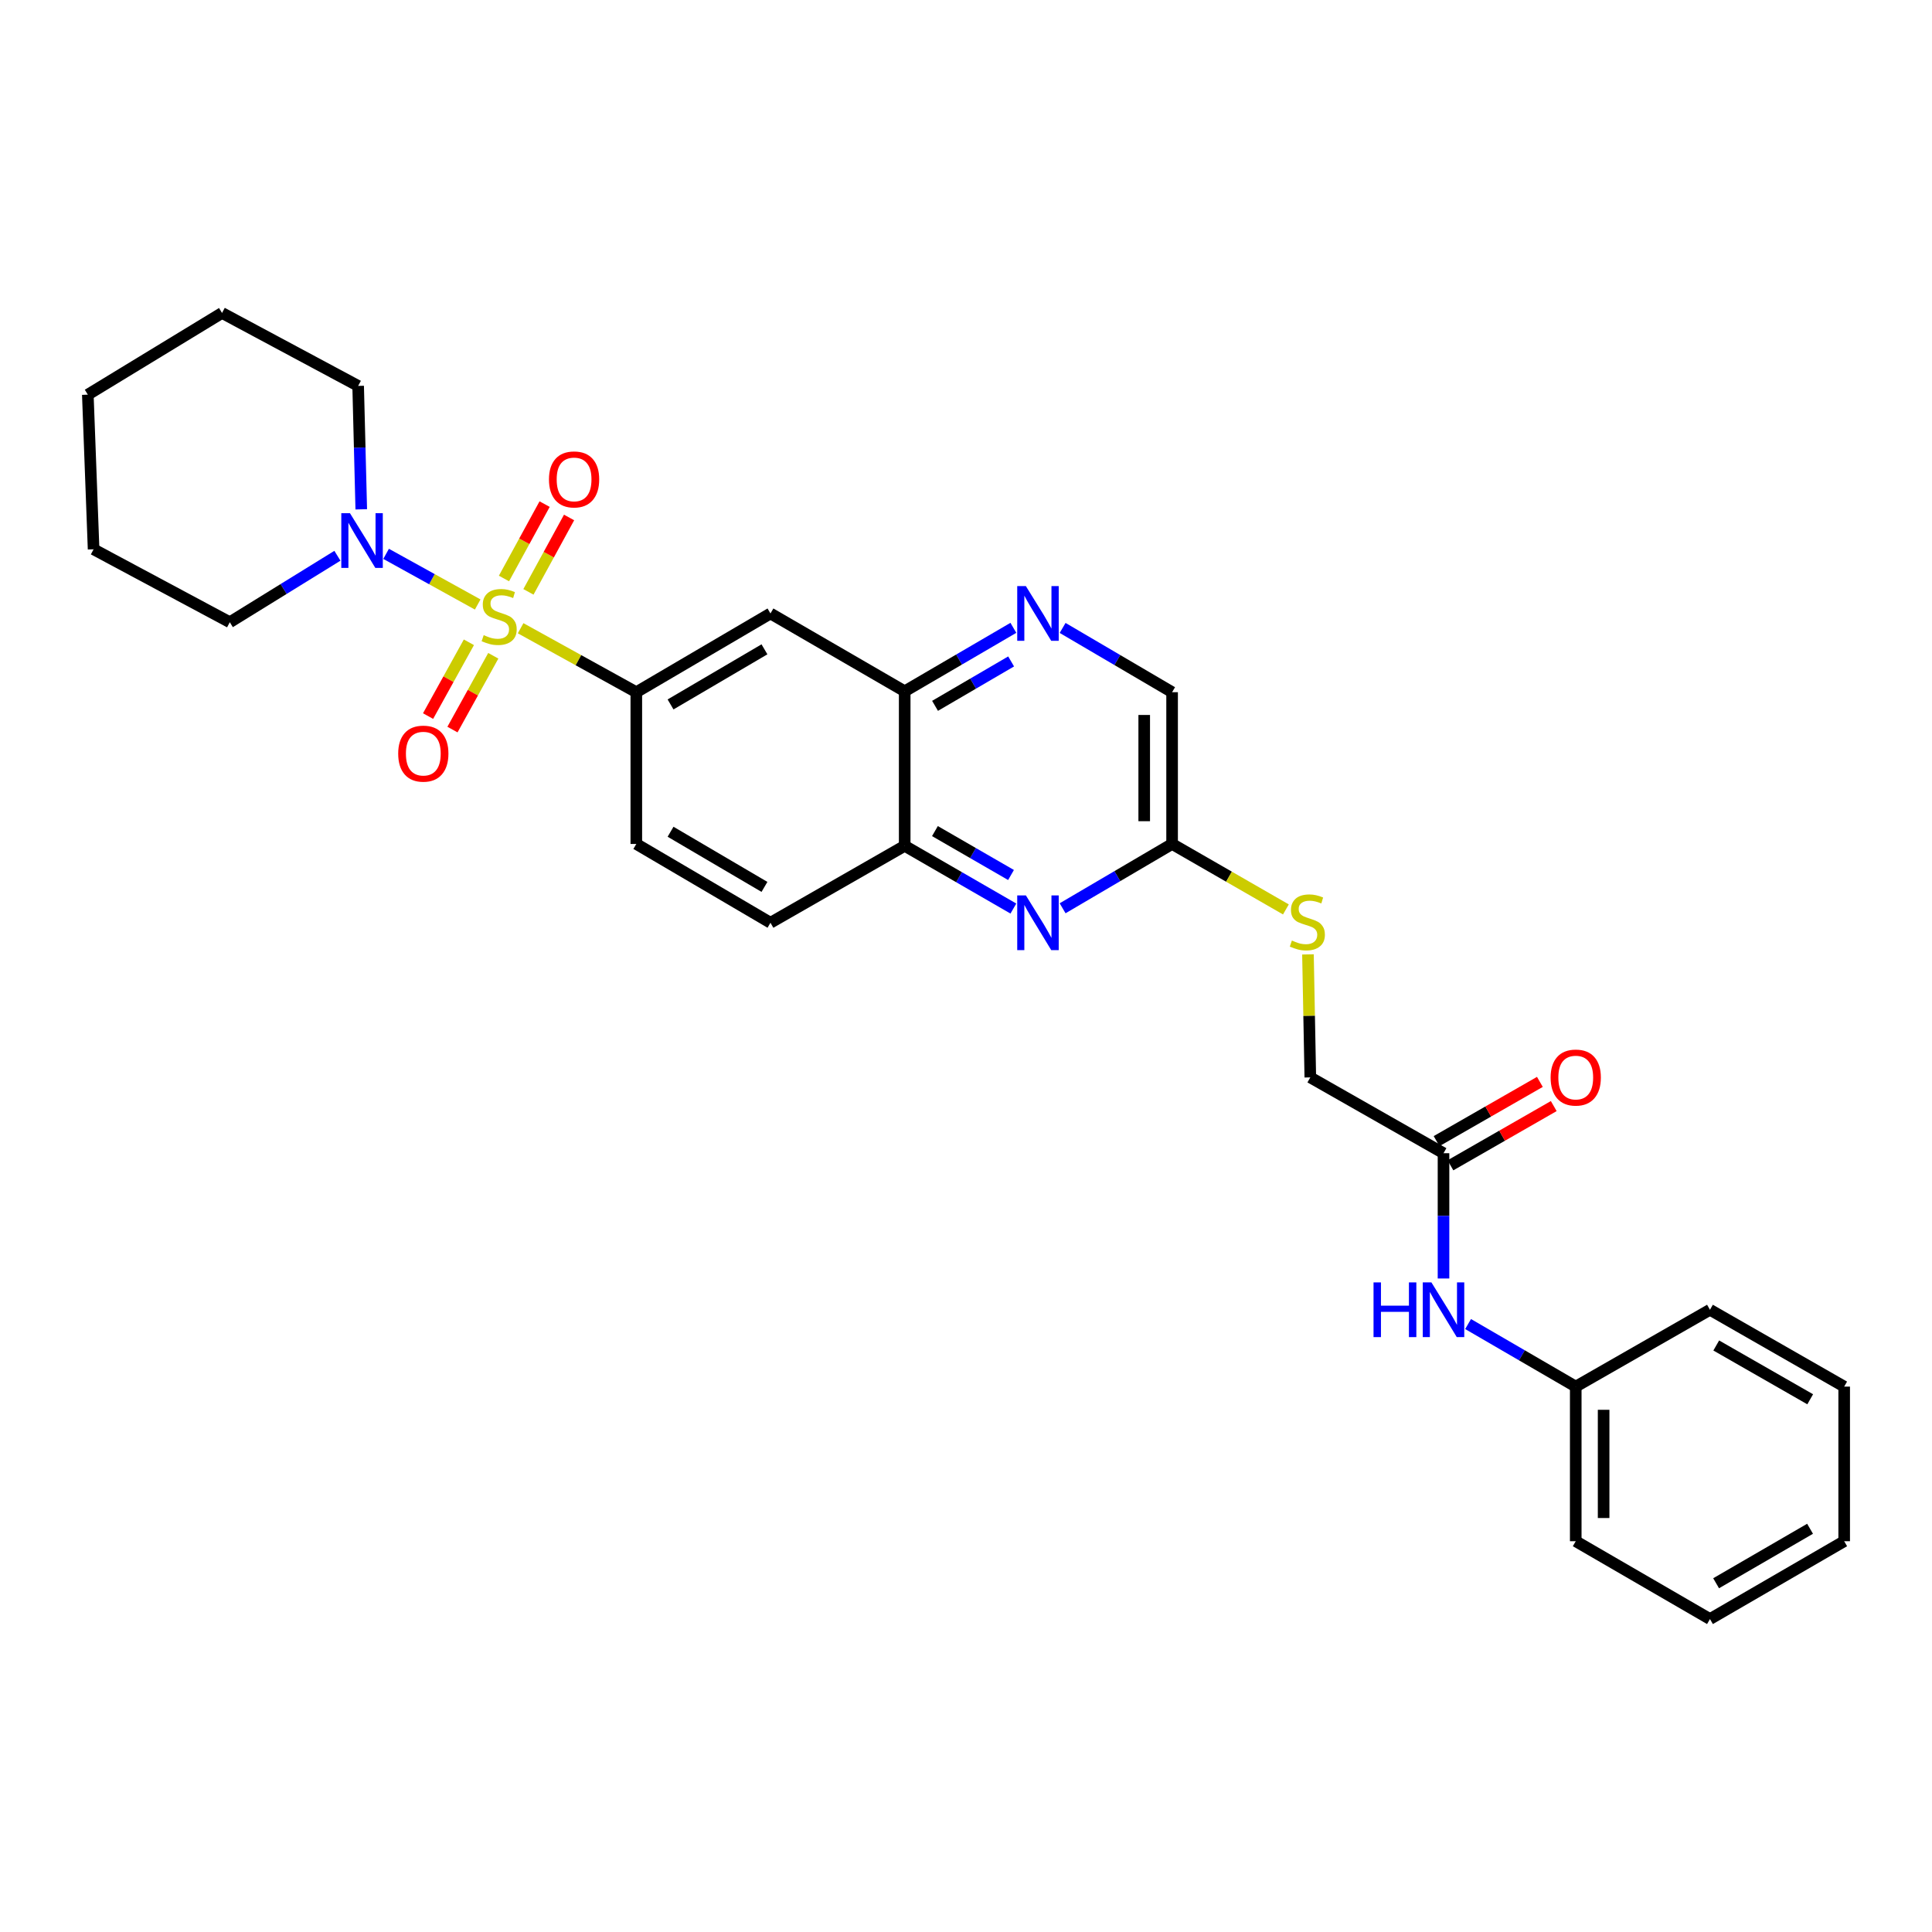 <?xml version='1.0' encoding='iso-8859-1'?>
<svg version='1.1' baseProfile='full'
              xmlns='http://www.w3.org/2000/svg'
                      xmlns:rdkit='http://www.rdkit.org/xml'
                      xmlns:xlink='http://www.w3.org/1999/xlink'
                  xml:space='preserve'
width='1000px' height='1000px' viewBox='0 0 1000 1000'>
<!-- END OF HEADER -->
<rect style='opacity:1.0;fill:#FFFFFF;stroke:none' width='1000' height='1000' x='0' y='0'> </rect>
<path class='bond-0' d='M 269.473,325.172 L 299.414,341.727' style='fill:none;fill-rule:evenodd;stroke:#CCCC00;stroke-width:6px;stroke-linecap:butt;stroke-linejoin:miter;stroke-opacity:1' />
<path class='bond-0' d='M 299.414,341.727 L 329.356,358.282' style='fill:none;fill-rule:evenodd;stroke:#000000;stroke-width:6px;stroke-linecap:butt;stroke-linejoin:miter;stroke-opacity:1' />
<path class='bond-1' d='M 247.257,312.888 L 223.552,299.779' style='fill:none;fill-rule:evenodd;stroke:#CCCC00;stroke-width:6px;stroke-linecap:butt;stroke-linejoin:miter;stroke-opacity:1' />
<path class='bond-1' d='M 223.552,299.779 L 199.847,286.671' style='fill:none;fill-rule:evenodd;stroke:#0000FF;stroke-width:6px;stroke-linecap:butt;stroke-linejoin:miter;stroke-opacity:1' />
<path class='bond-7' d='M 273.517,306.348 L 284.037,287.096' style='fill:none;fill-rule:evenodd;stroke:#CCCC00;stroke-width:6px;stroke-linecap:butt;stroke-linejoin:miter;stroke-opacity:1' />
<path class='bond-7' d='M 284.037,287.096 L 294.556,267.844' style='fill:none;fill-rule:evenodd;stroke:#FF0000;stroke-width:6px;stroke-linecap:butt;stroke-linejoin:miter;stroke-opacity:1' />
<path class='bond-7' d='M 260.853,299.428 L 271.373,280.177' style='fill:none;fill-rule:evenodd;stroke:#CCCC00;stroke-width:6px;stroke-linecap:butt;stroke-linejoin:miter;stroke-opacity:1' />
<path class='bond-7' d='M 271.373,280.177 L 281.893,260.925' style='fill:none;fill-rule:evenodd;stroke:#FF0000;stroke-width:6px;stroke-linecap:butt;stroke-linejoin:miter;stroke-opacity:1' />
<path class='bond-8' d='M 242.698,332.445 L 232.133,351.542' style='fill:none;fill-rule:evenodd;stroke:#CCCC00;stroke-width:6px;stroke-linecap:butt;stroke-linejoin:miter;stroke-opacity:1' />
<path class='bond-8' d='M 232.133,351.542 L 221.568,370.64' style='fill:none;fill-rule:evenodd;stroke:#FF0000;stroke-width:6px;stroke-linecap:butt;stroke-linejoin:miter;stroke-opacity:1' />
<path class='bond-8' d='M 255.325,339.43 L 244.76,358.528' style='fill:none;fill-rule:evenodd;stroke:#CCCC00;stroke-width:6px;stroke-linecap:butt;stroke-linejoin:miter;stroke-opacity:1' />
<path class='bond-8' d='M 244.76,358.528 L 234.195,377.626' style='fill:none;fill-rule:evenodd;stroke:#FF0000;stroke-width:6px;stroke-linecap:butt;stroke-linejoin:miter;stroke-opacity:1' />
<path class='bond-3' d='M 329.356,358.282 L 398.792,317.531' style='fill:none;fill-rule:evenodd;stroke:#000000;stroke-width:6px;stroke-linecap:butt;stroke-linejoin:miter;stroke-opacity:1' />
<path class='bond-3' d='M 347.076,364.615 L 395.681,336.089' style='fill:none;fill-rule:evenodd;stroke:#000000;stroke-width:6px;stroke-linecap:butt;stroke-linejoin:miter;stroke-opacity:1' />
<path class='bond-13' d='M 329.356,358.282 L 329.356,436.833' style='fill:none;fill-rule:evenodd;stroke:#000000;stroke-width:6px;stroke-linecap:butt;stroke-linejoin:miter;stroke-opacity:1' />
<path class='bond-19' d='M 186.989,263.625 L 186.183,231.684' style='fill:none;fill-rule:evenodd;stroke:#0000FF;stroke-width:6px;stroke-linecap:butt;stroke-linejoin:miter;stroke-opacity:1' />
<path class='bond-19' d='M 186.183,231.684 L 185.377,199.744' style='fill:none;fill-rule:evenodd;stroke:#000000;stroke-width:6px;stroke-linecap:butt;stroke-linejoin:miter;stroke-opacity:1' />
<path class='bond-20' d='M 174.646,287.663 L 146.797,304.866' style='fill:none;fill-rule:evenodd;stroke:#0000FF;stroke-width:6px;stroke-linecap:butt;stroke-linejoin:miter;stroke-opacity:1' />
<path class='bond-20' d='M 146.797,304.866 L 118.947,322.069' style='fill:none;fill-rule:evenodd;stroke:#000000;stroke-width:6px;stroke-linecap:butt;stroke-linejoin:miter;stroke-opacity:1' />
<path class='bond-2' d='M 524.524,470.267 L 496.396,454.031' style='fill:none;fill-rule:evenodd;stroke:#0000FF;stroke-width:6px;stroke-linecap:butt;stroke-linejoin:miter;stroke-opacity:1' />
<path class='bond-2' d='M 496.396,454.031 L 468.268,437.795' style='fill:none;fill-rule:evenodd;stroke:#000000;stroke-width:6px;stroke-linecap:butt;stroke-linejoin:miter;stroke-opacity:1' />
<path class='bond-2' d='M 523.3,452.898 L 503.61,441.533' style='fill:none;fill-rule:evenodd;stroke:#0000FF;stroke-width:6px;stroke-linecap:butt;stroke-linejoin:miter;stroke-opacity:1' />
<path class='bond-2' d='M 503.61,441.533 L 483.921,430.168' style='fill:none;fill-rule:evenodd;stroke:#000000;stroke-width:6px;stroke-linecap:butt;stroke-linejoin:miter;stroke-opacity:1' />
<path class='bond-9' d='M 550.008,470.124 L 578.342,453.479' style='fill:none;fill-rule:evenodd;stroke:#0000FF;stroke-width:6px;stroke-linecap:butt;stroke-linejoin:miter;stroke-opacity:1' />
<path class='bond-9' d='M 578.342,453.479 L 606.676,436.833' style='fill:none;fill-rule:evenodd;stroke:#000000;stroke-width:6px;stroke-linecap:butt;stroke-linejoin:miter;stroke-opacity:1' />
<path class='bond-5' d='M 398.792,317.531 L 468.268,357.809' style='fill:none;fill-rule:evenodd;stroke:#000000;stroke-width:6px;stroke-linecap:butt;stroke-linejoin:miter;stroke-opacity:1' />
<path class='bond-4' d='M 524.518,324.967 L 496.393,341.388' style='fill:none;fill-rule:evenodd;stroke:#0000FF;stroke-width:6px;stroke-linecap:butt;stroke-linejoin:miter;stroke-opacity:1' />
<path class='bond-4' d='M 496.393,341.388 L 468.268,357.809' style='fill:none;fill-rule:evenodd;stroke:#000000;stroke-width:6px;stroke-linecap:butt;stroke-linejoin:miter;stroke-opacity:1' />
<path class='bond-4' d='M 523.357,342.356 L 503.669,353.85' style='fill:none;fill-rule:evenodd;stroke:#0000FF;stroke-width:6px;stroke-linecap:butt;stroke-linejoin:miter;stroke-opacity:1' />
<path class='bond-4' d='M 503.669,353.85 L 483.982,365.345' style='fill:none;fill-rule:evenodd;stroke:#000000;stroke-width:6px;stroke-linecap:butt;stroke-linejoin:miter;stroke-opacity:1' />
<path class='bond-16' d='M 550.008,325.017 L 578.342,341.649' style='fill:none;fill-rule:evenodd;stroke:#0000FF;stroke-width:6px;stroke-linecap:butt;stroke-linejoin:miter;stroke-opacity:1' />
<path class='bond-16' d='M 578.342,341.649 L 606.676,358.282' style='fill:none;fill-rule:evenodd;stroke:#000000;stroke-width:6px;stroke-linecap:butt;stroke-linejoin:miter;stroke-opacity:1' />
<path class='bond-30' d='M 468.268,357.809 L 468.268,437.795' style='fill:none;fill-rule:evenodd;stroke:#000000;stroke-width:6px;stroke-linecap:butt;stroke-linejoin:miter;stroke-opacity:1' />
<path class='bond-6' d='M 468.268,437.795 L 398.792,477.616' style='fill:none;fill-rule:evenodd;stroke:#000000;stroke-width:6px;stroke-linecap:butt;stroke-linejoin:miter;stroke-opacity:1' />
<path class='bond-12' d='M 606.676,436.833 L 636.129,453.776' style='fill:none;fill-rule:evenodd;stroke:#000000;stroke-width:6px;stroke-linecap:butt;stroke-linejoin:miter;stroke-opacity:1' />
<path class='bond-12' d='M 636.129,453.776 L 665.582,470.719' style='fill:none;fill-rule:evenodd;stroke:#CCCC00;stroke-width:6px;stroke-linecap:butt;stroke-linejoin:miter;stroke-opacity:1' />
<path class='bond-31' d='M 606.676,436.833 L 606.676,358.282' style='fill:none;fill-rule:evenodd;stroke:#000000;stroke-width:6px;stroke-linecap:butt;stroke-linejoin:miter;stroke-opacity:1' />
<path class='bond-31' d='M 592.245,425.051 L 592.245,370.064' style='fill:none;fill-rule:evenodd;stroke:#000000;stroke-width:6px;stroke-linecap:butt;stroke-linejoin:miter;stroke-opacity:1' />
<path class='bond-10' d='M 747.159,596.903 L 678.212,557.659' style='fill:none;fill-rule:evenodd;stroke:#000000;stroke-width:6px;stroke-linecap:butt;stroke-linejoin:miter;stroke-opacity:1' />
<path class='bond-11' d='M 747.159,596.903 L 747.159,629.324' style='fill:none;fill-rule:evenodd;stroke:#000000;stroke-width:6px;stroke-linecap:butt;stroke-linejoin:miter;stroke-opacity:1' />
<path class='bond-11' d='M 747.159,629.324 L 747.159,661.746' style='fill:none;fill-rule:evenodd;stroke:#0000FF;stroke-width:6px;stroke-linecap:butt;stroke-linejoin:miter;stroke-opacity:1' />
<path class='bond-15' d='M 750.748,603.162 L 777.483,587.833' style='fill:none;fill-rule:evenodd;stroke:#000000;stroke-width:6px;stroke-linecap:butt;stroke-linejoin:miter;stroke-opacity:1' />
<path class='bond-15' d='M 777.483,587.833 L 804.218,572.503' style='fill:none;fill-rule:evenodd;stroke:#FF0000;stroke-width:6px;stroke-linecap:butt;stroke-linejoin:miter;stroke-opacity:1' />
<path class='bond-15' d='M 743.57,590.643 L 770.305,575.314' style='fill:none;fill-rule:evenodd;stroke:#000000;stroke-width:6px;stroke-linecap:butt;stroke-linejoin:miter;stroke-opacity:1' />
<path class='bond-15' d='M 770.305,575.314 L 797.04,559.985' style='fill:none;fill-rule:evenodd;stroke:#FF0000;stroke-width:6px;stroke-linecap:butt;stroke-linejoin:miter;stroke-opacity:1' />
<path class='bond-18' d='M 759.878,685.323 L 787.74,701.514' style='fill:none;fill-rule:evenodd;stroke:#0000FF;stroke-width:6px;stroke-linecap:butt;stroke-linejoin:miter;stroke-opacity:1' />
<path class='bond-18' d='M 787.74,701.514 L 815.601,717.704' style='fill:none;fill-rule:evenodd;stroke:#000000;stroke-width:6px;stroke-linecap:butt;stroke-linejoin:miter;stroke-opacity:1' />
<path class='bond-17' d='M 677.002,493.997 L 677.607,525.828' style='fill:none;fill-rule:evenodd;stroke:#CCCC00;stroke-width:6px;stroke-linecap:butt;stroke-linejoin:miter;stroke-opacity:1' />
<path class='bond-17' d='M 677.607,525.828 L 678.212,557.659' style='fill:none;fill-rule:evenodd;stroke:#000000;stroke-width:6px;stroke-linecap:butt;stroke-linejoin:miter;stroke-opacity:1' />
<path class='bond-14' d='M 329.356,436.833 L 398.792,477.616' style='fill:none;fill-rule:evenodd;stroke:#000000;stroke-width:6px;stroke-linecap:butt;stroke-linejoin:miter;stroke-opacity:1' />
<path class='bond-14' d='M 347.08,430.508 L 395.685,459.056' style='fill:none;fill-rule:evenodd;stroke:#000000;stroke-width:6px;stroke-linecap:butt;stroke-linejoin:miter;stroke-opacity:1' />
<path class='bond-21' d='M 815.601,717.704 L 815.601,797.731' style='fill:none;fill-rule:evenodd;stroke:#000000;stroke-width:6px;stroke-linecap:butt;stroke-linejoin:miter;stroke-opacity:1' />
<path class='bond-21' d='M 830.032,729.708 L 830.032,785.727' style='fill:none;fill-rule:evenodd;stroke:#000000;stroke-width:6px;stroke-linecap:butt;stroke-linejoin:miter;stroke-opacity:1' />
<path class='bond-22' d='M 815.601,717.704 L 885.077,677.931' style='fill:none;fill-rule:evenodd;stroke:#000000;stroke-width:6px;stroke-linecap:butt;stroke-linejoin:miter;stroke-opacity:1' />
<path class='bond-24' d='M 185.377,199.744 L 114.923,161.983' style='fill:none;fill-rule:evenodd;stroke:#000000;stroke-width:6px;stroke-linecap:butt;stroke-linejoin:miter;stroke-opacity:1' />
<path class='bond-23' d='M 118.947,322.069 L 48.445,284.316' style='fill:none;fill-rule:evenodd;stroke:#000000;stroke-width:6px;stroke-linecap:butt;stroke-linejoin:miter;stroke-opacity:1' />
<path class='bond-25' d='M 815.601,797.731 L 885.077,838.017' style='fill:none;fill-rule:evenodd;stroke:#000000;stroke-width:6px;stroke-linecap:butt;stroke-linejoin:miter;stroke-opacity:1' />
<path class='bond-26' d='M 885.077,677.931 L 954.545,717.704' style='fill:none;fill-rule:evenodd;stroke:#000000;stroke-width:6px;stroke-linecap:butt;stroke-linejoin:miter;stroke-opacity:1' />
<path class='bond-26' d='M 888.327,696.421 L 936.955,724.262' style='fill:none;fill-rule:evenodd;stroke:#000000;stroke-width:6px;stroke-linecap:butt;stroke-linejoin:miter;stroke-opacity:1' />
<path class='bond-27' d='M 48.445,284.316 L 45.455,204.273' style='fill:none;fill-rule:evenodd;stroke:#000000;stroke-width:6px;stroke-linecap:butt;stroke-linejoin:miter;stroke-opacity:1' />
<path class='bond-29' d='M 114.923,161.983 L 45.455,204.273' style='fill:none;fill-rule:evenodd;stroke:#000000;stroke-width:6px;stroke-linecap:butt;stroke-linejoin:miter;stroke-opacity:1' />
<path class='bond-32' d='M 885.077,838.017 L 954.545,797.731' style='fill:none;fill-rule:evenodd;stroke:#000000;stroke-width:6px;stroke-linecap:butt;stroke-linejoin:miter;stroke-opacity:1' />
<path class='bond-32' d='M 888.258,819.491 L 936.886,791.29' style='fill:none;fill-rule:evenodd;stroke:#000000;stroke-width:6px;stroke-linecap:butt;stroke-linejoin:miter;stroke-opacity:1' />
<path class='bond-28' d='M 954.545,717.704 L 954.545,797.731' style='fill:none;fill-rule:evenodd;stroke:#000000;stroke-width:6px;stroke-linecap:butt;stroke-linejoin:miter;stroke-opacity:1' />
<path  class='atom-0' d='M 250.365 328.75
Q 250.685 328.87, 252.005 329.43
Q 253.325 329.99, 254.765 330.35
Q 256.245 330.67, 257.685 330.67
Q 260.365 330.67, 261.925 329.39
Q 263.485 328.07, 263.485 325.79
Q 263.485 324.23, 262.685 323.27
Q 261.925 322.31, 260.725 321.79
Q 259.525 321.27, 257.525 320.67
Q 255.005 319.91, 253.485 319.19
Q 252.005 318.47, 250.925 316.95
Q 249.885 315.43, 249.885 312.87
Q 249.885 309.31, 252.285 307.11
Q 254.725 304.91, 259.525 304.91
Q 262.805 304.91, 266.525 306.47
L 265.605 309.55
Q 262.205 308.15, 259.645 308.15
Q 256.885 308.15, 255.365 309.31
Q 253.845 310.43, 253.885 312.39
Q 253.885 313.91, 254.645 314.83
Q 255.445 315.75, 256.565 316.27
Q 257.725 316.79, 259.645 317.39
Q 262.205 318.19, 263.725 318.99
Q 265.245 319.79, 266.325 321.43
Q 267.445 323.03, 267.445 325.79
Q 267.445 329.71, 264.805 331.83
Q 262.205 333.91, 257.845 333.91
Q 255.325 333.91, 253.405 333.35
Q 251.525 332.83, 249.285 331.91
L 250.365 328.75
' fill='#CCCC00'/>
<path  class='atom-2' d='M 181.137 265.626
L 190.417 280.626
Q 191.337 282.106, 192.817 284.786
Q 194.297 287.466, 194.377 287.626
L 194.377 265.626
L 198.137 265.626
L 198.137 293.946
L 194.257 293.946
L 184.297 277.546
Q 183.137 275.626, 181.897 273.426
Q 180.697 271.226, 180.337 270.546
L 180.337 293.946
L 176.657 293.946
L 176.657 265.626
L 181.137 265.626
' fill='#0000FF'/>
<path  class='atom-3' d='M 530.995 463.456
L 540.275 478.456
Q 541.195 479.936, 542.675 482.616
Q 544.155 485.296, 544.235 485.456
L 544.235 463.456
L 547.995 463.456
L 547.995 491.776
L 544.115 491.776
L 534.155 475.376
Q 532.995 473.456, 531.755 471.256
Q 530.555 469.056, 530.195 468.376
L 530.195 491.776
L 526.515 491.776
L 526.515 463.456
L 530.995 463.456
' fill='#0000FF'/>
<path  class='atom-5' d='M 530.995 303.371
L 540.275 318.371
Q 541.195 319.851, 542.675 322.531
Q 544.155 325.211, 544.235 325.371
L 544.235 303.371
L 547.995 303.371
L 547.995 331.691
L 544.115 331.691
L 534.155 315.291
Q 532.995 313.371, 531.755 311.171
Q 530.555 308.971, 530.195 308.291
L 530.195 331.691
L 526.515 331.691
L 526.515 303.371
L 530.995 303.371
' fill='#0000FF'/>
<path  class='atom-8' d='M 284.143 248.143
Q 284.143 241.343, 287.503 237.543
Q 290.863 233.743, 297.143 233.743
Q 303.423 233.743, 306.783 237.543
Q 310.143 241.343, 310.143 248.143
Q 310.143 255.023, 306.743 258.943
Q 303.343 262.823, 297.143 262.823
Q 290.903 262.823, 287.503 258.943
Q 284.143 255.063, 284.143 248.143
M 297.143 259.623
Q 301.463 259.623, 303.783 256.743
Q 306.143 253.823, 306.143 248.143
Q 306.143 242.583, 303.783 239.783
Q 301.463 236.943, 297.143 236.943
Q 292.823 236.943, 290.463 239.743
Q 288.143 242.543, 288.143 248.143
Q 288.143 253.863, 290.463 256.743
Q 292.823 259.623, 297.143 259.623
' fill='#FF0000'/>
<path  class='atom-9' d='M 206.105 390.077
Q 206.105 383.277, 209.465 379.477
Q 212.825 375.677, 219.105 375.677
Q 225.385 375.677, 228.745 379.477
Q 232.105 383.277, 232.105 390.077
Q 232.105 396.957, 228.705 400.877
Q 225.305 404.757, 219.105 404.757
Q 212.865 404.757, 209.465 400.877
Q 206.105 396.997, 206.105 390.077
M 219.105 401.557
Q 223.425 401.557, 225.745 398.677
Q 228.105 395.757, 228.105 390.077
Q 228.105 384.517, 225.745 381.717
Q 223.425 378.877, 219.105 378.877
Q 214.785 378.877, 212.425 381.677
Q 210.105 384.477, 210.105 390.077
Q 210.105 395.797, 212.425 398.677
Q 214.785 401.557, 219.105 401.557
' fill='#FF0000'/>
<path  class='atom-12' d='M 710.939 663.771
L 714.779 663.771
L 714.779 675.811
L 729.259 675.811
L 729.259 663.771
L 733.099 663.771
L 733.099 692.091
L 729.259 692.091
L 729.259 679.011
L 714.779 679.011
L 714.779 692.091
L 710.939 692.091
L 710.939 663.771
' fill='#0000FF'/>
<path  class='atom-12' d='M 740.899 663.771
L 750.179 678.771
Q 751.099 680.251, 752.579 682.931
Q 754.059 685.611, 754.139 685.771
L 754.139 663.771
L 757.899 663.771
L 757.899 692.091
L 754.019 692.091
L 744.059 675.691
Q 742.899 673.771, 741.659 671.571
Q 740.459 669.371, 740.099 668.691
L 740.099 692.091
L 736.419 692.091
L 736.419 663.771
L 740.899 663.771
' fill='#0000FF'/>
<path  class='atom-13' d='M 668.681 486.823
Q 669.001 486.943, 670.321 487.503
Q 671.641 488.063, 673.081 488.423
Q 674.561 488.743, 676.001 488.743
Q 678.681 488.743, 680.241 487.463
Q 681.801 486.143, 681.801 483.863
Q 681.801 482.303, 681.001 481.343
Q 680.241 480.383, 679.041 479.863
Q 677.841 479.343, 675.841 478.743
Q 673.321 477.983, 671.801 477.263
Q 670.321 476.543, 669.241 475.023
Q 668.201 473.503, 668.201 470.943
Q 668.201 467.383, 670.601 465.183
Q 673.041 462.983, 677.841 462.983
Q 681.121 462.983, 684.841 464.543
L 683.921 467.623
Q 680.521 466.223, 677.961 466.223
Q 675.201 466.223, 673.681 467.383
Q 672.161 468.503, 672.201 470.463
Q 672.201 471.983, 672.961 472.903
Q 673.761 473.823, 674.881 474.343
Q 676.041 474.863, 677.961 475.463
Q 680.521 476.263, 682.041 477.063
Q 683.561 477.863, 684.641 479.503
Q 685.761 481.103, 685.761 483.863
Q 685.761 487.783, 683.121 489.903
Q 680.521 491.983, 676.161 491.983
Q 673.641 491.983, 671.721 491.423
Q 669.841 490.903, 667.601 489.983
L 668.681 486.823
' fill='#CCCC00'/>
<path  class='atom-16' d='M 802.601 557.739
Q 802.601 550.939, 805.961 547.139
Q 809.321 543.339, 815.601 543.339
Q 821.881 543.339, 825.241 547.139
Q 828.601 550.939, 828.601 557.739
Q 828.601 564.619, 825.201 568.539
Q 821.801 572.419, 815.601 572.419
Q 809.361 572.419, 805.961 568.539
Q 802.601 564.659, 802.601 557.739
M 815.601 569.219
Q 819.921 569.219, 822.241 566.339
Q 824.601 563.419, 824.601 557.739
Q 824.601 552.179, 822.241 549.379
Q 819.921 546.539, 815.601 546.539
Q 811.281 546.539, 808.921 549.339
Q 806.601 552.139, 806.601 557.739
Q 806.601 563.459, 808.921 566.339
Q 811.281 569.219, 815.601 569.219
' fill='#FF0000'/>
</svg>
